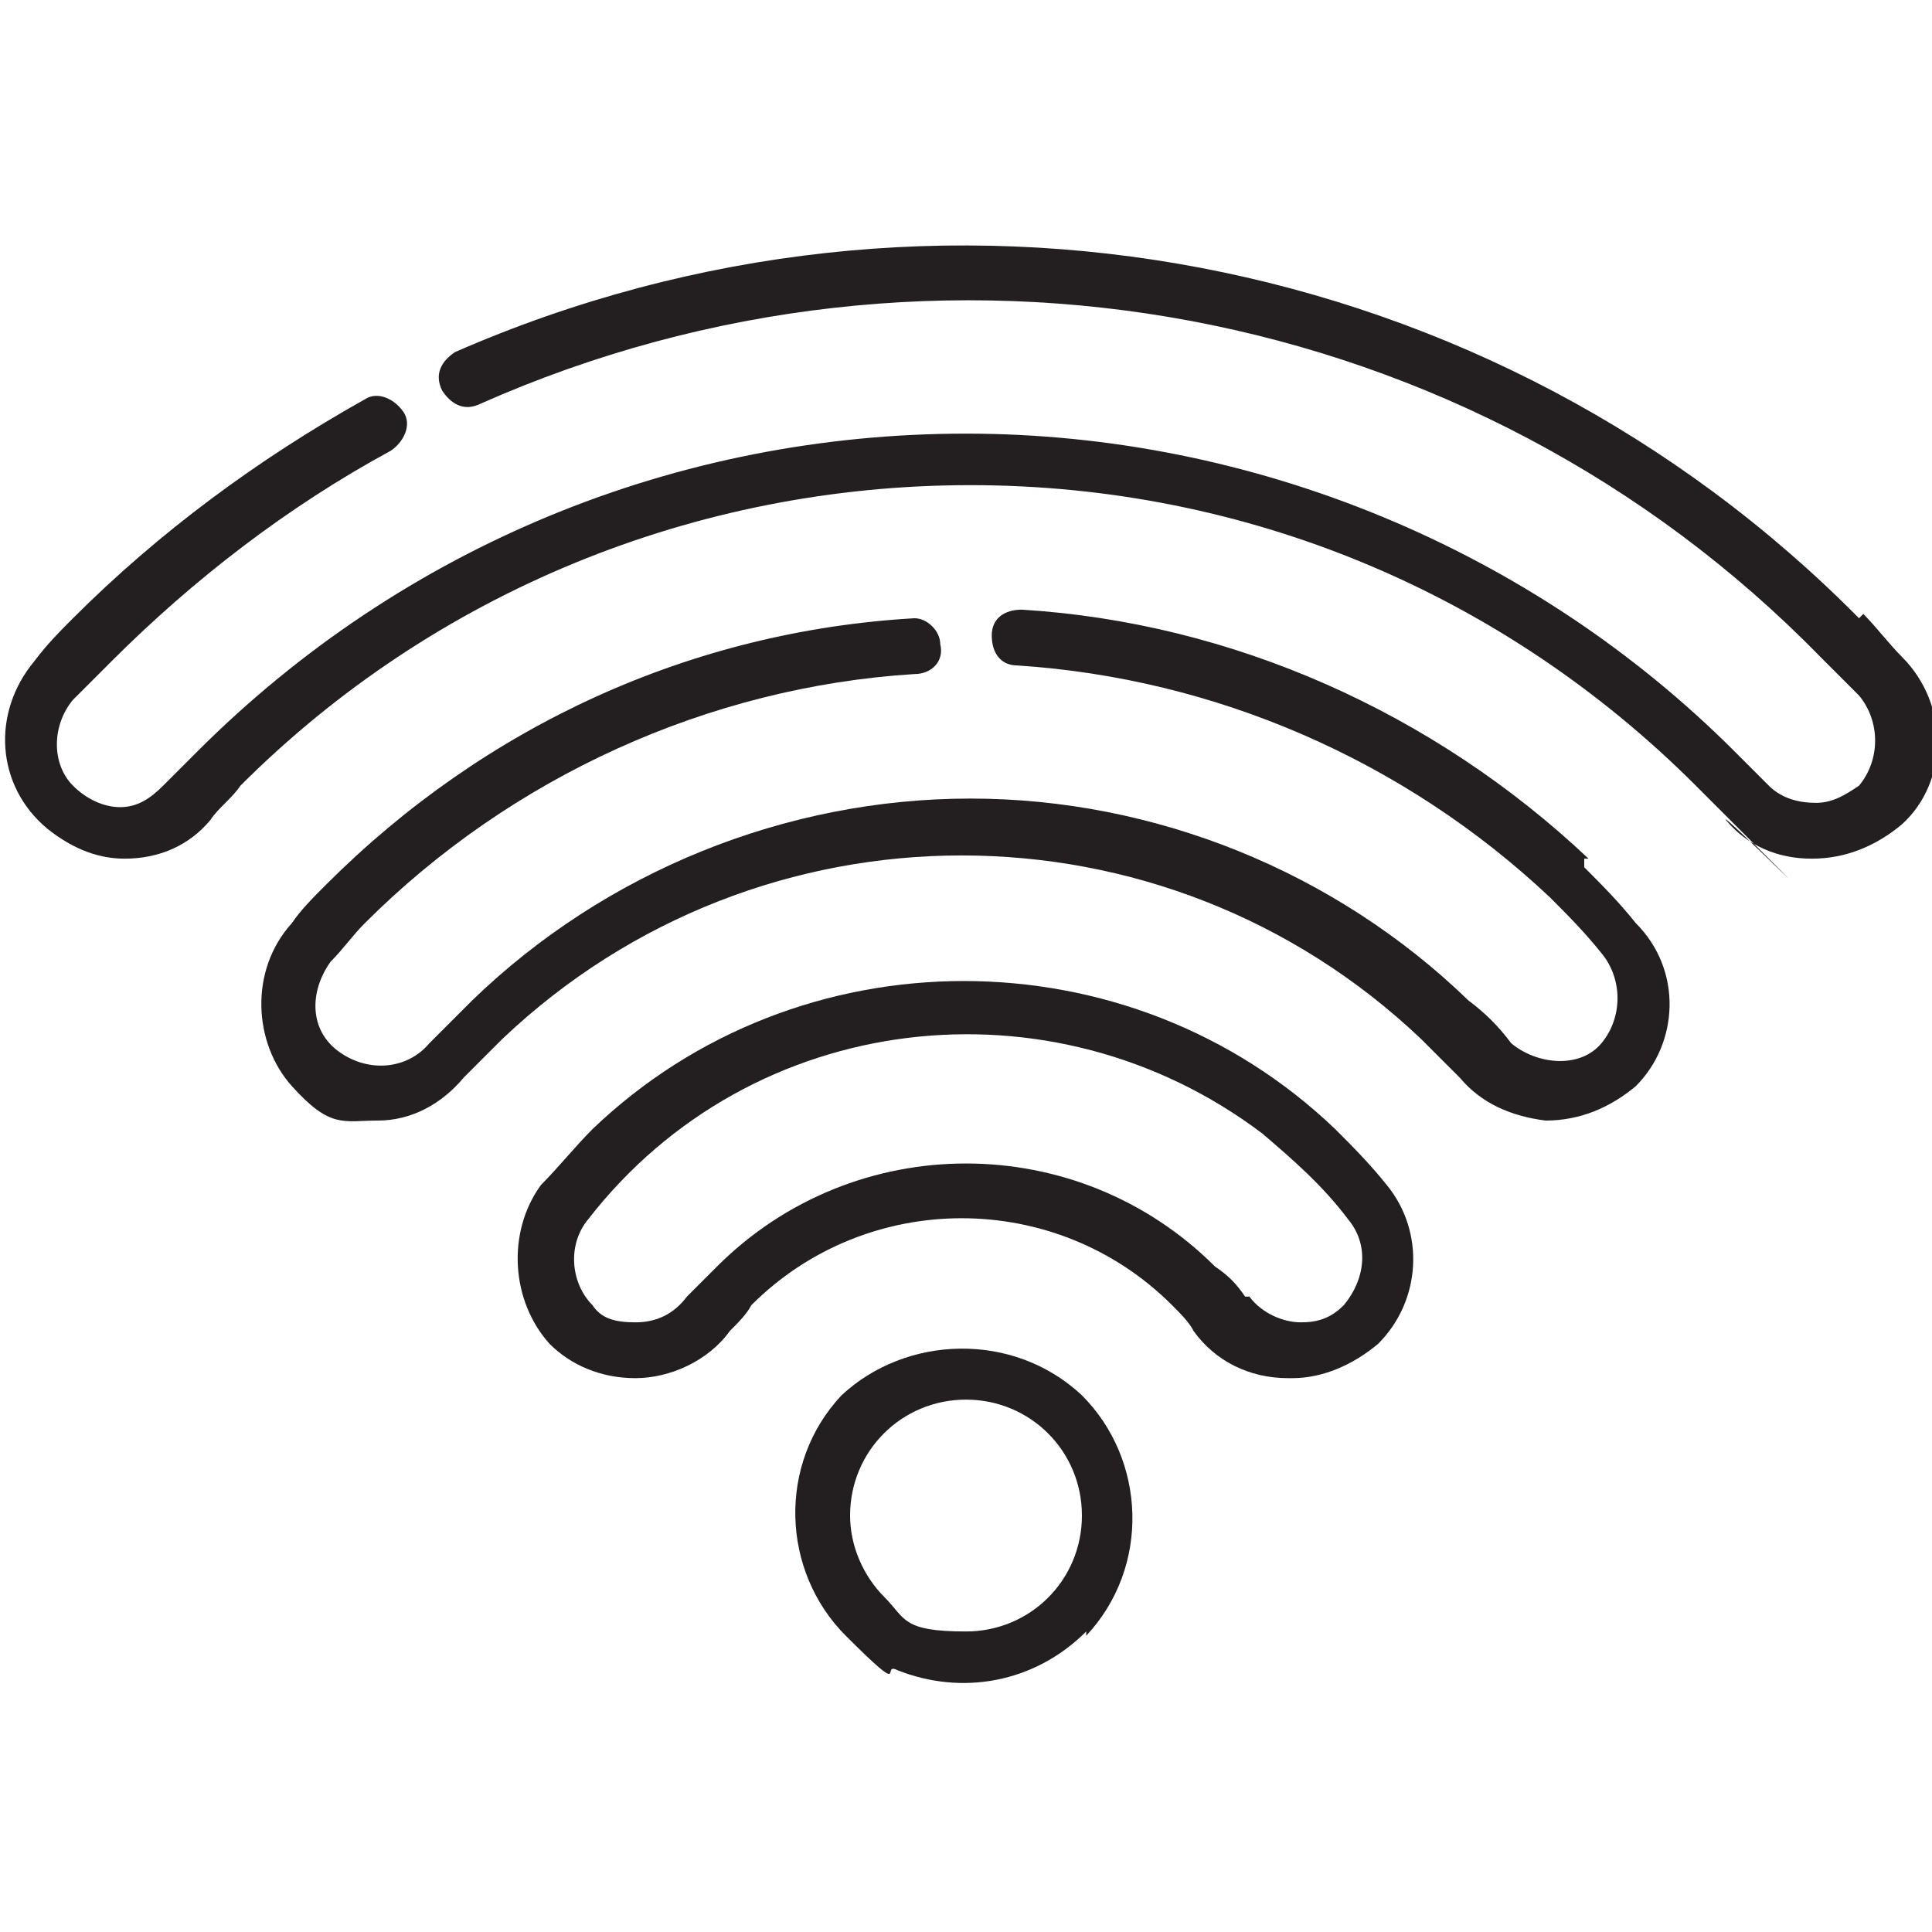 <?xml version="1.0" encoding="UTF-8"?>
<svg id="Warstwa_1" xmlns="http://www.w3.org/2000/svg" width="45" height="45" version="1.1" viewBox="0 0 45 45">
  <!-- Generator: Adobe Illustrator 29.1.0, SVG Export Plug-In . SVG Version: 2.1.0 Build 142)  -->
  <g id="wi-fi-lacznosc">
    <path id="Path_1382" d="M30.1,32.1c.7,0,1.4-.3,2-.8h0c1-1,1.1-2.6.2-3.7-.4-.5-.8-.9-1.2-1.3-4.8-4.6-12.5-4.6-17.3,0-.4.4-.8.9-1.2,1.3-.8,1.1-.7,2.7.2,3.7h0c.5.5,1.2.8,2,.8s1.7-.4,2.2-1.1c.2-.2.4-.4.5-.6,2.7-2.7,7.1-2.7,9.8,0h0c.2.2.4.4.5.6.5.7,1.3,1.1,2.2,1.1h.1ZM29,30.2c-.2-.3-.4-.5-.7-.7-3.2-3.2-8.4-3.2-11.6,0s-.5.5-.7.7c-.3.4-.7.6-1.2.6s-.8-.1-1-.4h0c-.5-.5-.6-1.4-.1-2,3.8-4.9,10.8-5.7,15.7-2,.7.6,1.4,1.2,2,2,.5.6.4,1.4-.1,2h0c-.3.3-.6.4-1,.4s-.9-.2-1.2-.6h0Z" fill="#231f20"/>
    <path id="Path_1383" d="M25.3,38.1c1.5-1.6,1.4-4.1-.1-5.6-1.6-1.5-4.1-1.4-5.6,0-1.5,1.6-1.4,4.1.1,5.6s.8.6,1.2.8c1.5.6,3.2.3,4.4-.9ZM19.8,35.3c0-1.5,1.2-2.7,2.7-2.7s2.7,1.2,2.7,2.7-1.2,2.7-2.7,2.7-1.4-.3-1.9-.8-.8-1.2-.8-1.9Z" fill="#231f20"/>
    <path id="Path_1384" d="M43.3,14.4C34.8,5.8,21.8,3.3,10.6,8.2c-.3.2-.5.5-.3.9.2.3.5.5.9.3,10.6-4.7,23.1-2.4,31.2,5.9.3.3.6.6.9.9.5.6.5,1.5,0,2.1-.3.2-.6.4-1,.4s-.8-.1-1.1-.4l-.8-.8c-4.7-4.7-11.2-7.4-17.9-7.4h0c-6.7,0-13.1,2.6-17.9,7.4-.3.3-.5.5-.8.8s-.6.5-1,.5-.8-.2-1.1-.5c-.5-.5-.5-1.4,0-2,.3-.3.6-.6.9-.9,1.9-1.9,4.1-3.6,6.5-4.9.3-.2.5-.6.3-.9-.2-.3-.6-.5-.9-.3h0c-2.5,1.4-4.8,3.1-6.8,5.1-.3.3-.6.6-.9,1-1,1.2-.9,2.9.3,3.9.5.4,1.1.7,1.8.7h0c.8,0,1.5-.3,2-.9.2-.3.5-.5.7-.8,4.5-4.5,10.6-7,17-7h0c6.4,0,12.4,2.5,16.9,7s.5.5.7.8c.5.6,1.2.9,2,.9s1.5-.3,2.1-.8c1.1-1,1.1-2.8,0-3.9-.3-.3-.6-.7-.9-1h0Z" fill="#231f20"/>
    <path id="Path_1385" d="M37,20c-3.6-3.4-8.3-5.5-13.2-5.8-.4,0-.7.2-.7.6s.2.7.6.7h0c4.6.3,9,2.2,12.4,5.4.4.4.8.8,1.2,1.3.5.6.5,1.5,0,2.1s-1.5.5-2.1,0h0c-.3-.4-.6-.7-1-1-3.1-3-7.3-4.7-11.6-4.7h0c-4.3,0-8.5,1.7-11.6,4.7-.3.3-.6.6-1,1-.5.6-1.4.7-2.1.2s-.7-1.4-.2-2.1c.3-.3.5-.6.8-.9,3.4-3.4,8-5.5,12.8-5.8.4,0,.7-.3.6-.7,0-.3-.3-.6-.6-.6-5.2.3-10,2.5-13.7,6.2-.3.3-.6.6-.8.9-1,1.1-.9,2.8,0,3.8s1.2.8,2,.8h0c.8,0,1.5-.4,2-1,.3-.3.6-.6.9-.9,6-5.7,15.4-5.7,21.4,0,.3.3.6.6.9.9.5.6,1.2.9,2,1,.8,0,1.5-.3,2.1-.8,1-1,1.1-2.7,0-3.8-.4-.5-.8-.9-1.2-1.3h0v-.2Z" fill="#231f20"/>
  </g>
</svg>